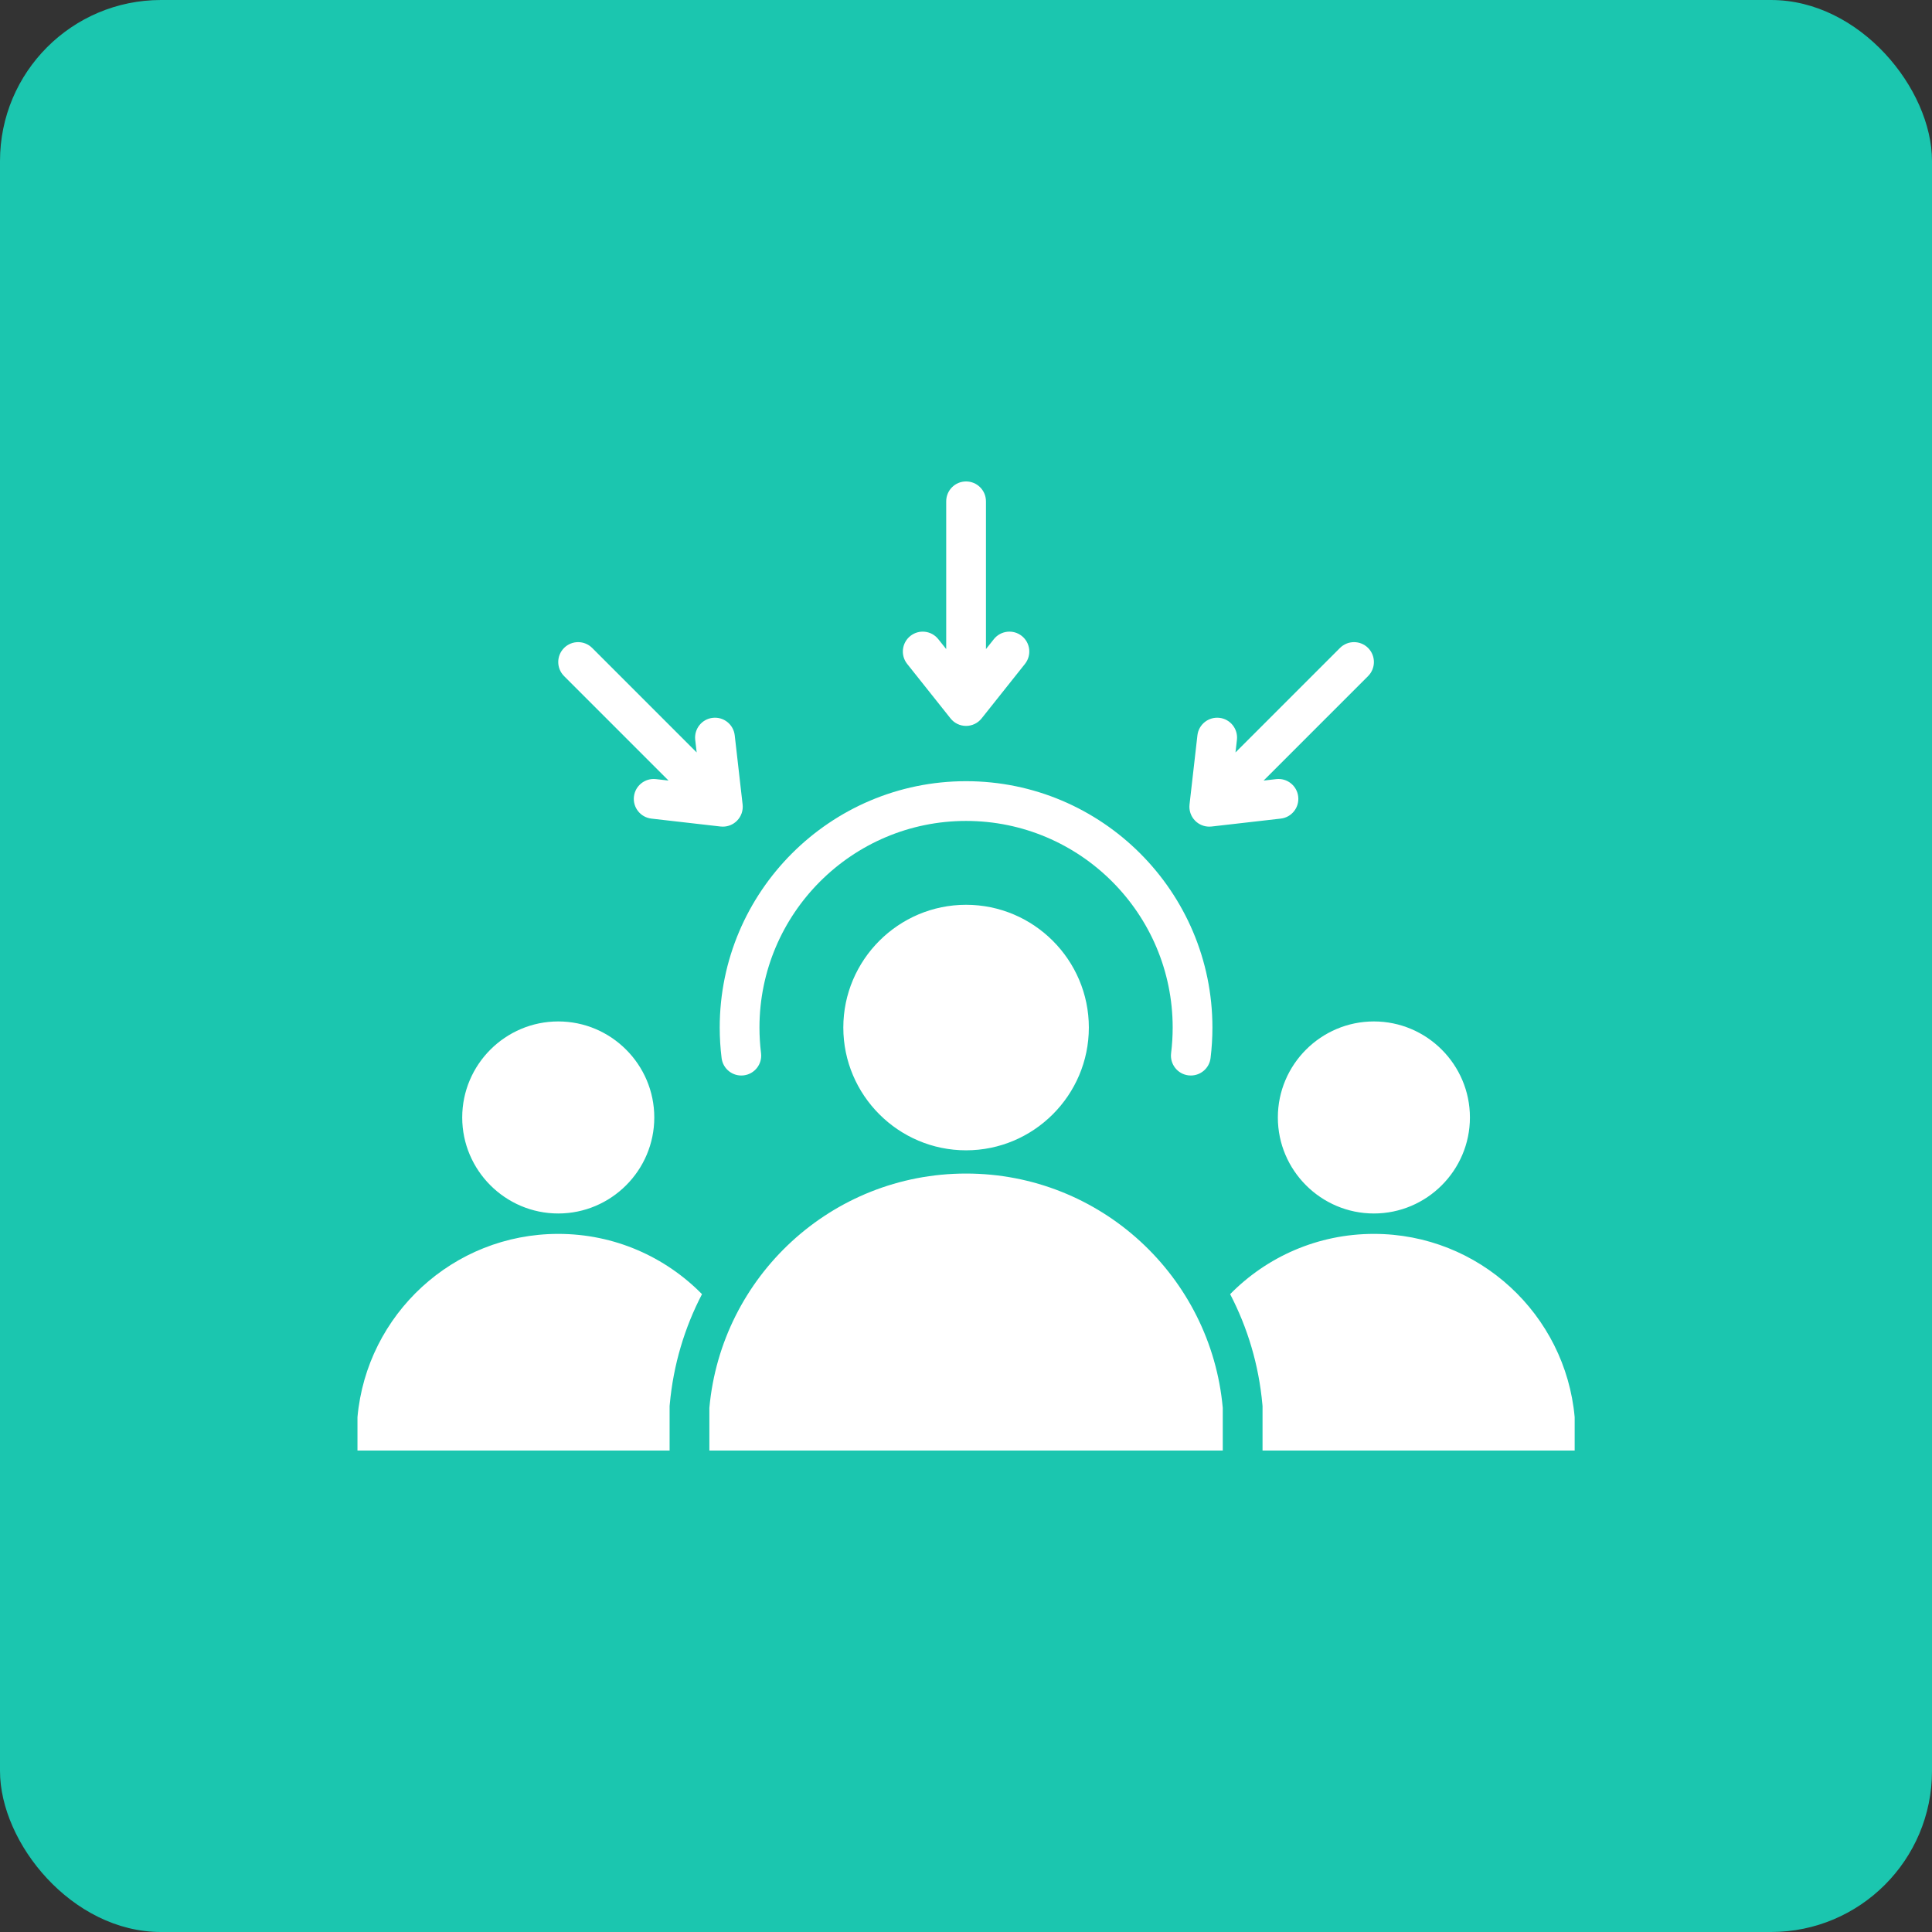 <svg width="82" height="82" viewBox="0 0 82 82" fill="none" xmlns="http://www.w3.org/2000/svg">
<rect x="0" y="0" width="82" height="82" fill="#333333" stroke="none"/>
<rect width="82" height="82" rx="6.833" fill="#1BC6AF"/>
<path d="M23.694 52.37C26.083 52.37 28.242 53.349 29.795 54.928C29.057 56.346 28.579 57.924 28.427 59.605L28.42 59.68V61.566H15.172V60.15C15.565 55.789 19.23 52.37 23.694 52.37V52.37ZM58.312 52.37C55.923 52.37 53.764 53.349 52.211 54.928C52.949 56.346 53.427 57.924 53.579 59.605L53.586 59.68V61.566H66.834V60.15C66.441 55.789 62.776 52.37 58.312 52.37L58.312 52.37ZM23.694 51.504C25.939 51.504 27.77 49.673 27.77 47.429C27.77 45.184 25.939 43.353 23.694 43.353C21.449 43.353 19.618 45.184 19.618 47.429C19.618 49.673 21.449 51.504 23.694 51.504ZM54.236 47.429C54.236 49.673 56.067 51.504 58.312 51.504C60.557 51.504 62.388 49.673 62.388 47.429C62.388 45.184 60.557 43.353 58.312 43.353C56.067 43.353 54.236 45.184 54.236 47.429ZM41.003 49.809C35.296 49.809 30.61 54.18 30.108 59.756V61.566H51.898V59.756C51.396 54.18 46.71 49.809 41.003 49.809ZM35.793 43.612C35.793 46.482 38.133 48.823 41.003 48.823C43.873 48.823 46.214 46.482 46.214 43.612C46.214 40.743 43.873 38.402 41.003 38.402C38.133 38.402 35.793 40.743 35.793 43.612ZM30.627 44.908C30.684 45.371 31.105 45.699 31.567 45.642C32.03 45.585 32.358 45.164 32.301 44.701C32.257 44.342 32.234 43.976 32.234 43.613C32.234 38.777 36.168 34.843 41.003 34.843C45.838 34.843 49.772 38.777 49.772 43.613C49.772 43.977 49.749 44.342 49.705 44.701C49.648 45.164 49.976 45.585 50.439 45.642C50.474 45.646 50.509 45.648 50.543 45.648C50.963 45.648 51.327 45.336 51.38 44.908C51.432 44.482 51.459 44.045 51.459 43.613C51.459 37.847 46.769 33.156 41.003 33.156C35.237 33.156 30.547 37.847 30.547 43.613C30.547 44.045 30.574 44.481 30.627 44.908ZM40.343 30.491C40.503 30.693 40.746 30.81 41.003 30.81C41.26 30.81 41.503 30.693 41.663 30.491L43.503 28.178C43.793 27.813 43.733 27.282 43.368 26.992C43.003 26.702 42.472 26.763 42.182 27.128L41.847 27.549V21.278C41.847 20.811 41.469 20.434 41.003 20.434C40.537 20.434 40.16 20.811 40.16 21.278V27.549L39.824 27.128C39.534 26.763 39.004 26.702 38.639 26.992C38.274 27.282 38.213 27.813 38.503 28.178L40.343 30.491H40.343ZM28.375 33.129L27.84 33.068C27.377 33.016 26.959 33.347 26.906 33.811C26.853 34.273 27.186 34.691 27.648 34.744L30.585 35.08C30.617 35.084 30.649 35.085 30.681 35.085C30.903 35.085 31.118 34.997 31.277 34.838C31.459 34.656 31.548 34.401 31.519 34.146L31.184 31.209C31.131 30.746 30.713 30.414 30.25 30.467C29.787 30.519 29.455 30.938 29.507 31.401L29.569 31.936L25.134 27.501C24.804 27.172 24.27 27.172 23.941 27.501C23.611 27.831 23.611 28.365 23.941 28.695L28.375 33.129L28.375 33.129ZM51.325 35.085C51.357 35.085 51.389 35.084 51.421 35.08L54.358 34.744C54.821 34.692 55.153 34.274 55.1 33.811C55.048 33.348 54.63 33.014 54.166 33.068L53.631 33.13L58.066 28.695C58.395 28.365 58.395 27.831 58.066 27.501C57.736 27.172 57.202 27.172 56.873 27.501L52.438 31.936L52.499 31.401C52.552 30.938 52.219 30.52 51.757 30.467C51.293 30.415 50.875 30.747 50.822 31.209L50.487 34.146C50.458 34.401 50.547 34.657 50.729 34.838C50.888 34.997 51.103 35.085 51.325 35.085V35.085Z" fill="white"/>
</svg>
